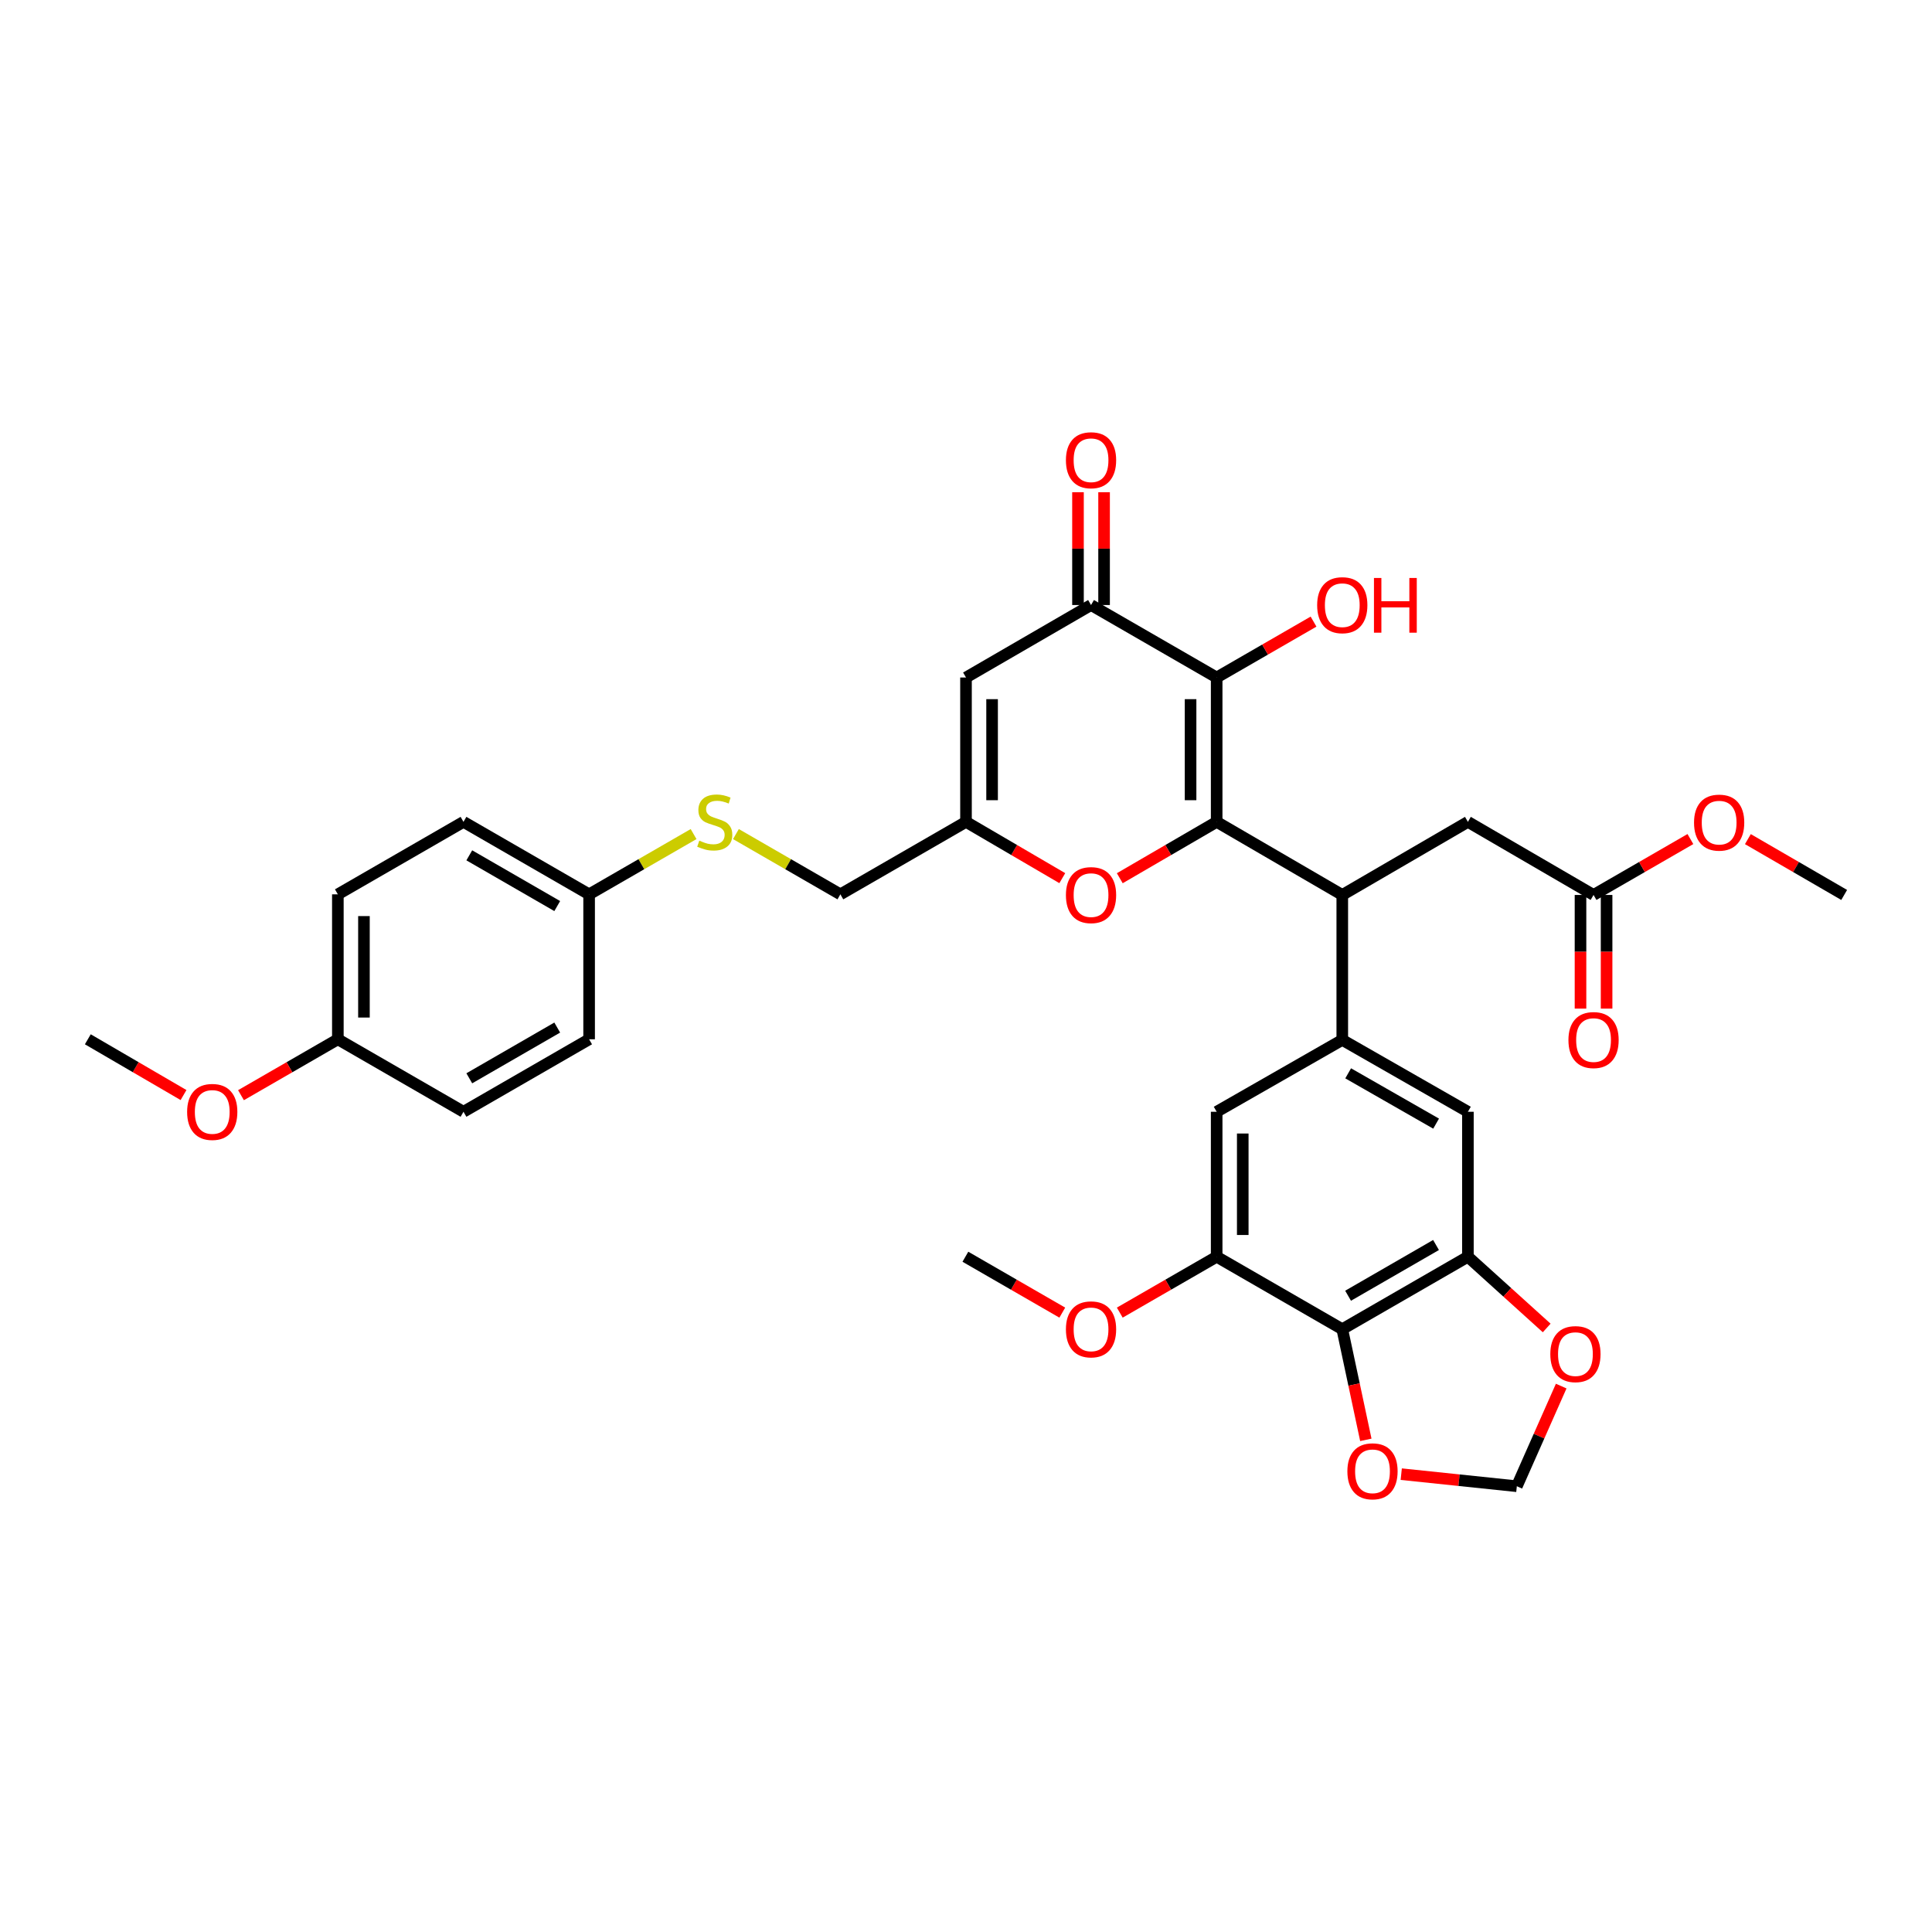 <?xml version='1.0' encoding='iso-8859-1'?>
<svg version='1.1' baseProfile='full'
              xmlns='http://www.w3.org/2000/svg'
                      xmlns:rdkit='http://www.rdkit.org/xml'
                      xmlns:xlink='http://www.w3.org/1999/xlink'
                  xml:space='preserve'
width='1000px' height='1000px' viewBox='0 0 1000 1000'>
<!-- END OF HEADER -->
<rect style='opacity:1.0;fill:#FFFFFF;stroke:none' width='1000' height='1000' x='0' y='0'> </rect>
<path class='bond-0' d='M 629.743,425.394 L 629.743,350.677' style='fill:none;fill-rule:evenodd;stroke:#000000;stroke-width:6px;stroke-linecap:butt;stroke-linejoin:miter;stroke-opacity:1' />
<path class='bond-0' d='M 616.239,414.186 L 616.239,361.884' style='fill:none;fill-rule:evenodd;stroke:#000000;stroke-width:6px;stroke-linecap:butt;stroke-linejoin:miter;stroke-opacity:1' />
<path class='bond-2' d='M 629.743,425.394 L 694.76,463.225' style='fill:none;fill-rule:evenodd;stroke:#000000;stroke-width:6px;stroke-linecap:butt;stroke-linejoin:miter;stroke-opacity:1' />
<path class='bond-3' d='M 629.743,425.394 L 604.67,439.981' style='fill:none;fill-rule:evenodd;stroke:#000000;stroke-width:6px;stroke-linecap:butt;stroke-linejoin:miter;stroke-opacity:1' />
<path class='bond-3' d='M 604.67,439.981 L 579.598,454.568' style='fill:none;fill-rule:evenodd;stroke:#FF0000;stroke-width:6px;stroke-linecap:butt;stroke-linejoin:miter;stroke-opacity:1' />
<path class='bond-1' d='M 629.743,350.677 L 564.718,313.16' style='fill:none;fill-rule:evenodd;stroke:#000000;stroke-width:6px;stroke-linecap:butt;stroke-linejoin:miter;stroke-opacity:1' />
<path class='bond-20' d='M 629.743,350.677 L 654.813,336.211' style='fill:none;fill-rule:evenodd;stroke:#000000;stroke-width:6px;stroke-linecap:butt;stroke-linejoin:miter;stroke-opacity:1' />
<path class='bond-20' d='M 654.813,336.211 L 679.884,321.745' style='fill:none;fill-rule:evenodd;stroke:#FF0000;stroke-width:6px;stroke-linecap:butt;stroke-linejoin:miter;stroke-opacity:1' />
<path class='bond-5' d='M 564.718,313.16 L 500,350.677' style='fill:none;fill-rule:evenodd;stroke:#000000;stroke-width:6px;stroke-linecap:butt;stroke-linejoin:miter;stroke-opacity:1' />
<path class='bond-17' d='M 571.469,313.16 L 571.469,283.966' style='fill:none;fill-rule:evenodd;stroke:#000000;stroke-width:6px;stroke-linecap:butt;stroke-linejoin:miter;stroke-opacity:1' />
<path class='bond-17' d='M 571.469,283.966 L 571.469,254.771' style='fill:none;fill-rule:evenodd;stroke:#FF0000;stroke-width:6px;stroke-linecap:butt;stroke-linejoin:miter;stroke-opacity:1' />
<path class='bond-17' d='M 557.966,313.16 L 557.966,283.966' style='fill:none;fill-rule:evenodd;stroke:#000000;stroke-width:6px;stroke-linecap:butt;stroke-linejoin:miter;stroke-opacity:1' />
<path class='bond-17' d='M 557.966,283.966 L 557.966,254.771' style='fill:none;fill-rule:evenodd;stroke:#FF0000;stroke-width:6px;stroke-linecap:butt;stroke-linejoin:miter;stroke-opacity:1' />
<path class='bond-4' d='M 694.76,463.225 L 694.76,538.25' style='fill:none;fill-rule:evenodd;stroke:#000000;stroke-width:6px;stroke-linecap:butt;stroke-linejoin:miter;stroke-opacity:1' />
<path class='bond-15' d='M 694.76,463.225 L 759.785,425.394' style='fill:none;fill-rule:evenodd;stroke:#000000;stroke-width:6px;stroke-linecap:butt;stroke-linejoin:miter;stroke-opacity:1' />
<path class='bond-8' d='M 549.843,454.53 L 524.922,439.962' style='fill:none;fill-rule:evenodd;stroke:#FF0000;stroke-width:6px;stroke-linecap:butt;stroke-linejoin:miter;stroke-opacity:1' />
<path class='bond-8' d='M 524.922,439.962 L 500,425.394' style='fill:none;fill-rule:evenodd;stroke:#000000;stroke-width:6px;stroke-linecap:butt;stroke-linejoin:miter;stroke-opacity:1' />
<path class='bond-10' d='M 694.76,538.25 L 759.785,575.451' style='fill:none;fill-rule:evenodd;stroke:#000000;stroke-width:6px;stroke-linecap:butt;stroke-linejoin:miter;stroke-opacity:1' />
<path class='bond-10' d='M 697.809,555.551 L 743.326,581.592' style='fill:none;fill-rule:evenodd;stroke:#000000;stroke-width:6px;stroke-linecap:butt;stroke-linejoin:miter;stroke-opacity:1' />
<path class='bond-11' d='M 694.76,538.25 L 629.743,575.451' style='fill:none;fill-rule:evenodd;stroke:#000000;stroke-width:6px;stroke-linecap:butt;stroke-linejoin:miter;stroke-opacity:1' />
<path class='bond-34' d='M 500,350.677 L 500,425.394' style='fill:none;fill-rule:evenodd;stroke:#000000;stroke-width:6px;stroke-linecap:butt;stroke-linejoin:miter;stroke-opacity:1' />
<path class='bond-34' d='M 513.503,361.884 L 513.503,414.186' style='fill:none;fill-rule:evenodd;stroke:#000000;stroke-width:6px;stroke-linecap:butt;stroke-linejoin:miter;stroke-opacity:1' />
<path class='bond-6' d='M 694.76,687.992 L 759.785,650.484' style='fill:none;fill-rule:evenodd;stroke:#000000;stroke-width:6px;stroke-linecap:butt;stroke-linejoin:miter;stroke-opacity:1' />
<path class='bond-6' d='M 697.767,670.669 L 743.284,644.413' style='fill:none;fill-rule:evenodd;stroke:#000000;stroke-width:6px;stroke-linecap:butt;stroke-linejoin:miter;stroke-opacity:1' />
<path class='bond-12' d='M 694.76,687.992 L 700.857,716.629' style='fill:none;fill-rule:evenodd;stroke:#000000;stroke-width:6px;stroke-linecap:butt;stroke-linejoin:miter;stroke-opacity:1' />
<path class='bond-12' d='M 700.857,716.629 L 706.953,745.266' style='fill:none;fill-rule:evenodd;stroke:#FF0000;stroke-width:6px;stroke-linecap:butt;stroke-linejoin:miter;stroke-opacity:1' />
<path class='bond-35' d='M 694.76,687.992 L 629.743,650.484' style='fill:none;fill-rule:evenodd;stroke:#000000;stroke-width:6px;stroke-linecap:butt;stroke-linejoin:miter;stroke-opacity:1' />
<path class='bond-7' d='M 759.785,650.484 L 759.785,575.451' style='fill:none;fill-rule:evenodd;stroke:#000000;stroke-width:6px;stroke-linecap:butt;stroke-linejoin:miter;stroke-opacity:1' />
<path class='bond-13' d='M 759.785,650.484 L 780.175,668.919' style='fill:none;fill-rule:evenodd;stroke:#000000;stroke-width:6px;stroke-linecap:butt;stroke-linejoin:miter;stroke-opacity:1' />
<path class='bond-13' d='M 780.175,668.919 L 800.565,687.355' style='fill:none;fill-rule:evenodd;stroke:#FF0000;stroke-width:6px;stroke-linecap:butt;stroke-linejoin:miter;stroke-opacity:1' />
<path class='bond-21' d='M 500,425.394 L 434.975,462.91' style='fill:none;fill-rule:evenodd;stroke:#000000;stroke-width:6px;stroke-linecap:butt;stroke-linejoin:miter;stroke-opacity:1' />
<path class='bond-9' d='M 629.743,650.484 L 629.743,575.451' style='fill:none;fill-rule:evenodd;stroke:#000000;stroke-width:6px;stroke-linecap:butt;stroke-linejoin:miter;stroke-opacity:1' />
<path class='bond-9' d='M 643.246,639.229 L 643.246,586.706' style='fill:none;fill-rule:evenodd;stroke:#000000;stroke-width:6px;stroke-linecap:butt;stroke-linejoin:miter;stroke-opacity:1' />
<path class='bond-23' d='M 629.743,650.484 L 604.668,664.947' style='fill:none;fill-rule:evenodd;stroke:#000000;stroke-width:6px;stroke-linecap:butt;stroke-linejoin:miter;stroke-opacity:1' />
<path class='bond-23' d='M 604.668,664.947 L 579.594,679.411' style='fill:none;fill-rule:evenodd;stroke:#FF0000;stroke-width:6px;stroke-linecap:butt;stroke-linejoin:miter;stroke-opacity:1' />
<path class='bond-36' d='M 725.279,763.02 L 755.195,766.147' style='fill:none;fill-rule:evenodd;stroke:#FF0000;stroke-width:6px;stroke-linecap:butt;stroke-linejoin:miter;stroke-opacity:1' />
<path class='bond-36' d='M 755.195,766.147 L 785.111,769.274' style='fill:none;fill-rule:evenodd;stroke:#000000;stroke-width:6px;stroke-linecap:butt;stroke-linejoin:miter;stroke-opacity:1' />
<path class='bond-16' d='M 808.073,717.438 L 796.592,743.356' style='fill:none;fill-rule:evenodd;stroke:#FF0000;stroke-width:6px;stroke-linecap:butt;stroke-linejoin:miter;stroke-opacity:1' />
<path class='bond-16' d='M 796.592,743.356 L 785.111,769.274' style='fill:none;fill-rule:evenodd;stroke:#000000;stroke-width:6px;stroke-linecap:butt;stroke-linejoin:miter;stroke-opacity:1' />
<path class='bond-14' d='M 824.818,463.225 L 759.785,425.394' style='fill:none;fill-rule:evenodd;stroke:#000000;stroke-width:6px;stroke-linecap:butt;stroke-linejoin:miter;stroke-opacity:1' />
<path class='bond-19' d='M 818.066,463.225 L 818.066,492.64' style='fill:none;fill-rule:evenodd;stroke:#000000;stroke-width:6px;stroke-linecap:butt;stroke-linejoin:miter;stroke-opacity:1' />
<path class='bond-19' d='M 818.066,492.64 L 818.066,522.055' style='fill:none;fill-rule:evenodd;stroke:#FF0000;stroke-width:6px;stroke-linecap:butt;stroke-linejoin:miter;stroke-opacity:1' />
<path class='bond-19' d='M 831.569,463.225 L 831.569,492.64' style='fill:none;fill-rule:evenodd;stroke:#000000;stroke-width:6px;stroke-linecap:butt;stroke-linejoin:miter;stroke-opacity:1' />
<path class='bond-19' d='M 831.569,492.64 L 831.569,522.055' style='fill:none;fill-rule:evenodd;stroke:#FF0000;stroke-width:6px;stroke-linecap:butt;stroke-linejoin:miter;stroke-opacity:1' />
<path class='bond-25' d='M 824.818,463.225 L 849.885,448.76' style='fill:none;fill-rule:evenodd;stroke:#000000;stroke-width:6px;stroke-linecap:butt;stroke-linejoin:miter;stroke-opacity:1' />
<path class='bond-25' d='M 849.885,448.76 L 874.951,434.294' style='fill:none;fill-rule:evenodd;stroke:#FF0000;stroke-width:6px;stroke-linecap:butt;stroke-linejoin:miter;stroke-opacity:1' />
<path class='bond-18' d='M 380.914,431.716 L 407.944,447.313' style='fill:none;fill-rule:evenodd;stroke:#CCCC00;stroke-width:6px;stroke-linecap:butt;stroke-linejoin:miter;stroke-opacity:1' />
<path class='bond-18' d='M 407.944,447.313 L 434.975,462.91' style='fill:none;fill-rule:evenodd;stroke:#000000;stroke-width:6px;stroke-linecap:butt;stroke-linejoin:miter;stroke-opacity:1' />
<path class='bond-22' d='M 359,431.715 L 331.963,447.313' style='fill:none;fill-rule:evenodd;stroke:#CCCC00;stroke-width:6px;stroke-linecap:butt;stroke-linejoin:miter;stroke-opacity:1' />
<path class='bond-22' d='M 331.963,447.313 L 304.925,462.91' style='fill:none;fill-rule:evenodd;stroke:#000000;stroke-width:6px;stroke-linecap:butt;stroke-linejoin:miter;stroke-opacity:1' />
<path class='bond-26' d='M 304.925,462.91 L 239.9,425.394' style='fill:none;fill-rule:evenodd;stroke:#000000;stroke-width:6px;stroke-linecap:butt;stroke-linejoin:miter;stroke-opacity:1' />
<path class='bond-26' d='M 288.423,468.979 L 242.905,442.718' style='fill:none;fill-rule:evenodd;stroke:#000000;stroke-width:6px;stroke-linecap:butt;stroke-linejoin:miter;stroke-opacity:1' />
<path class='bond-27' d='M 304.925,462.91 L 304.925,537.935' style='fill:none;fill-rule:evenodd;stroke:#000000;stroke-width:6px;stroke-linecap:butt;stroke-linejoin:miter;stroke-opacity:1' />
<path class='bond-31' d='M 549.841,679.412 L 524.763,664.948' style='fill:none;fill-rule:evenodd;stroke:#FF0000;stroke-width:6px;stroke-linecap:butt;stroke-linejoin:miter;stroke-opacity:1' />
<path class='bond-31' d='M 524.763,664.948 L 499.685,650.484' style='fill:none;fill-rule:evenodd;stroke:#000000;stroke-width:6px;stroke-linecap:butt;stroke-linejoin:miter;stroke-opacity:1' />
<path class='bond-24' d='M 174.875,537.935 L 174.875,462.91' style='fill:none;fill-rule:evenodd;stroke:#000000;stroke-width:6px;stroke-linecap:butt;stroke-linejoin:miter;stroke-opacity:1' />
<path class='bond-24' d='M 188.378,526.681 L 188.378,474.164' style='fill:none;fill-rule:evenodd;stroke:#000000;stroke-width:6px;stroke-linecap:butt;stroke-linejoin:miter;stroke-opacity:1' />
<path class='bond-30' d='M 174.875,537.935 L 149.804,552.401' style='fill:none;fill-rule:evenodd;stroke:#000000;stroke-width:6px;stroke-linecap:butt;stroke-linejoin:miter;stroke-opacity:1' />
<path class='bond-30' d='M 149.804,552.401 L 124.734,566.867' style='fill:none;fill-rule:evenodd;stroke:#FF0000;stroke-width:6px;stroke-linecap:butt;stroke-linejoin:miter;stroke-opacity:1' />
<path class='bond-37' d='M 174.875,537.935 L 239.9,575.451' style='fill:none;fill-rule:evenodd;stroke:#000000;stroke-width:6px;stroke-linecap:butt;stroke-linejoin:miter;stroke-opacity:1' />
<path class='bond-32' d='M 904.698,434.329 L 929.622,448.777' style='fill:none;fill-rule:evenodd;stroke:#FF0000;stroke-width:6px;stroke-linecap:butt;stroke-linejoin:miter;stroke-opacity:1' />
<path class='bond-32' d='M 929.622,448.777 L 954.545,463.225' style='fill:none;fill-rule:evenodd;stroke:#000000;stroke-width:6px;stroke-linecap:butt;stroke-linejoin:miter;stroke-opacity:1' />
<path class='bond-29' d='M 239.9,425.394 L 174.875,462.91' style='fill:none;fill-rule:evenodd;stroke:#000000;stroke-width:6px;stroke-linecap:butt;stroke-linejoin:miter;stroke-opacity:1' />
<path class='bond-28' d='M 304.925,537.935 L 239.9,575.451' style='fill:none;fill-rule:evenodd;stroke:#000000;stroke-width:6px;stroke-linecap:butt;stroke-linejoin:miter;stroke-opacity:1' />
<path class='bond-28' d='M 288.423,531.866 L 242.905,558.128' style='fill:none;fill-rule:evenodd;stroke:#000000;stroke-width:6px;stroke-linecap:butt;stroke-linejoin:miter;stroke-opacity:1' />
<path class='bond-33' d='M 94.994,566.793 L 70.224,552.364' style='fill:none;fill-rule:evenodd;stroke:#FF0000;stroke-width:6px;stroke-linecap:butt;stroke-linejoin:miter;stroke-opacity:1' />
<path class='bond-33' d='M 70.224,552.364 L 45.455,537.935' style='fill:none;fill-rule:evenodd;stroke:#000000;stroke-width:6px;stroke-linecap:butt;stroke-linejoin:miter;stroke-opacity:1' />
<path  class='atom-4' d='M 551.718 463.305
Q 551.718 456.505, 555.078 452.705
Q 558.438 448.905, 564.718 448.905
Q 570.998 448.905, 574.358 452.705
Q 577.718 456.505, 577.718 463.305
Q 577.718 470.185, 574.318 474.105
Q 570.918 477.985, 564.718 477.985
Q 558.478 477.985, 555.078 474.105
Q 551.718 470.225, 551.718 463.305
M 564.718 474.785
Q 569.038 474.785, 571.358 471.905
Q 573.718 468.985, 573.718 463.305
Q 573.718 457.745, 571.358 454.945
Q 569.038 452.105, 564.718 452.105
Q 560.398 452.105, 558.038 454.905
Q 555.718 457.705, 555.718 463.305
Q 555.718 469.025, 558.038 471.905
Q 560.398 474.785, 564.718 474.785
' fill='#FF0000'/>
<path  class='atom-13' d='M 697.401 761.544
Q 697.401 754.744, 700.761 750.944
Q 704.121 747.144, 710.401 747.144
Q 716.681 747.144, 720.041 750.944
Q 723.401 754.744, 723.401 761.544
Q 723.401 768.424, 720.001 772.344
Q 716.601 776.224, 710.401 776.224
Q 704.161 776.224, 700.761 772.344
Q 697.401 768.464, 697.401 761.544
M 710.401 773.024
Q 714.721 773.024, 717.041 770.144
Q 719.401 767.224, 719.401 761.544
Q 719.401 755.984, 717.041 753.184
Q 714.721 750.344, 710.401 750.344
Q 706.081 750.344, 703.721 753.144
Q 701.401 755.944, 701.401 761.544
Q 701.401 767.264, 703.721 770.144
Q 706.081 773.024, 710.401 773.024
' fill='#FF0000'/>
<path  class='atom-14' d='M 802.441 700.885
Q 802.441 694.085, 805.801 690.285
Q 809.161 686.485, 815.441 686.485
Q 821.721 686.485, 825.081 690.285
Q 828.441 694.085, 828.441 700.885
Q 828.441 707.765, 825.041 711.685
Q 821.641 715.565, 815.441 715.565
Q 809.201 715.565, 805.801 711.685
Q 802.441 707.805, 802.441 700.885
M 815.441 712.365
Q 819.761 712.365, 822.081 709.485
Q 824.441 706.565, 824.441 700.885
Q 824.441 695.325, 822.081 692.525
Q 819.761 689.685, 815.441 689.685
Q 811.121 689.685, 808.761 692.485
Q 806.441 695.285, 806.441 700.885
Q 806.441 706.605, 808.761 709.485
Q 811.121 712.365, 815.441 712.365
' fill='#FF0000'/>
<path  class='atom-18' d='M 551.718 238.216
Q 551.718 231.416, 555.078 227.616
Q 558.438 223.816, 564.718 223.816
Q 570.998 223.816, 574.358 227.616
Q 577.718 231.416, 577.718 238.216
Q 577.718 245.096, 574.318 249.016
Q 570.918 252.896, 564.718 252.896
Q 558.478 252.896, 555.078 249.016
Q 551.718 245.136, 551.718 238.216
M 564.718 249.696
Q 569.038 249.696, 571.358 246.816
Q 573.718 243.896, 573.718 238.216
Q 573.718 232.656, 571.358 229.856
Q 569.038 227.016, 564.718 227.016
Q 560.398 227.016, 558.038 229.816
Q 555.718 232.616, 555.718 238.216
Q 555.718 243.936, 558.038 246.816
Q 560.398 249.696, 564.718 249.696
' fill='#FF0000'/>
<path  class='atom-19' d='M 361.957 435.114
Q 362.277 435.234, 363.597 435.794
Q 364.917 436.354, 366.357 436.714
Q 367.837 437.034, 369.277 437.034
Q 371.957 437.034, 373.517 435.754
Q 375.077 434.434, 375.077 432.154
Q 375.077 430.594, 374.277 429.634
Q 373.517 428.674, 372.317 428.154
Q 371.117 427.634, 369.117 427.034
Q 366.597 426.274, 365.077 425.554
Q 363.597 424.834, 362.517 423.314
Q 361.477 421.794, 361.477 419.234
Q 361.477 415.674, 363.877 413.474
Q 366.317 411.274, 371.117 411.274
Q 374.397 411.274, 378.117 412.834
L 377.197 415.914
Q 373.797 414.514, 371.237 414.514
Q 368.477 414.514, 366.957 415.674
Q 365.437 416.794, 365.477 418.754
Q 365.477 420.274, 366.237 421.194
Q 367.037 422.114, 368.157 422.634
Q 369.317 423.154, 371.237 423.754
Q 373.797 424.554, 375.317 425.354
Q 376.837 426.154, 377.917 427.794
Q 379.037 429.394, 379.037 432.154
Q 379.037 436.074, 376.397 438.194
Q 373.797 440.274, 369.437 440.274
Q 366.917 440.274, 364.997 439.714
Q 363.117 439.194, 360.877 438.274
L 361.957 435.114
' fill='#CCCC00'/>
<path  class='atom-20' d='M 811.818 538.33
Q 811.818 531.53, 815.178 527.73
Q 818.538 523.93, 824.818 523.93
Q 831.098 523.93, 834.458 527.73
Q 837.818 531.53, 837.818 538.33
Q 837.818 545.21, 834.418 549.13
Q 831.018 553.01, 824.818 553.01
Q 818.578 553.01, 815.178 549.13
Q 811.818 545.25, 811.818 538.33
M 824.818 549.81
Q 829.138 549.81, 831.458 546.93
Q 833.818 544.01, 833.818 538.33
Q 833.818 532.77, 831.458 529.97
Q 829.138 527.13, 824.818 527.13
Q 820.498 527.13, 818.138 529.93
Q 815.818 532.73, 815.818 538.33
Q 815.818 544.05, 818.138 546.93
Q 820.498 549.81, 824.818 549.81
' fill='#FF0000'/>
<path  class='atom-21' d='M 681.76 313.24
Q 681.76 306.44, 685.12 302.64
Q 688.48 298.84, 694.76 298.84
Q 701.04 298.84, 704.4 302.64
Q 707.76 306.44, 707.76 313.24
Q 707.76 320.12, 704.36 324.04
Q 700.96 327.92, 694.76 327.92
Q 688.52 327.92, 685.12 324.04
Q 681.76 320.16, 681.76 313.24
M 694.76 324.72
Q 699.08 324.72, 701.4 321.84
Q 703.76 318.92, 703.76 313.24
Q 703.76 307.68, 701.4 304.88
Q 699.08 302.04, 694.76 302.04
Q 690.44 302.04, 688.08 304.84
Q 685.76 307.64, 685.76 313.24
Q 685.76 318.96, 688.08 321.84
Q 690.44 324.72, 694.76 324.72
' fill='#FF0000'/>
<path  class='atom-21' d='M 711.16 299.16
L 715 299.16
L 715 311.2
L 729.48 311.2
L 729.48 299.16
L 733.32 299.16
L 733.32 327.48
L 729.48 327.48
L 729.48 314.4
L 715 314.4
L 715 327.48
L 711.16 327.48
L 711.16 299.16
' fill='#FF0000'/>
<path  class='atom-24' d='M 551.718 688.072
Q 551.718 681.272, 555.078 677.472
Q 558.438 673.672, 564.718 673.672
Q 570.998 673.672, 574.358 677.472
Q 577.718 681.272, 577.718 688.072
Q 577.718 694.952, 574.318 698.872
Q 570.918 702.752, 564.718 702.752
Q 558.478 702.752, 555.078 698.872
Q 551.718 694.992, 551.718 688.072
M 564.718 699.552
Q 569.038 699.552, 571.358 696.672
Q 573.718 693.752, 573.718 688.072
Q 573.718 682.512, 571.358 679.712
Q 569.038 676.872, 564.718 676.872
Q 560.398 676.872, 558.038 679.672
Q 555.718 682.472, 555.718 688.072
Q 555.718 693.792, 558.038 696.672
Q 560.398 699.552, 564.718 699.552
' fill='#FF0000'/>
<path  class='atom-26' d='M 876.828 425.789
Q 876.828 418.989, 880.188 415.189
Q 883.548 411.389, 889.828 411.389
Q 896.108 411.389, 899.468 415.189
Q 902.828 418.989, 902.828 425.789
Q 902.828 432.669, 899.428 436.589
Q 896.028 440.469, 889.828 440.469
Q 883.588 440.469, 880.188 436.589
Q 876.828 432.709, 876.828 425.789
M 889.828 437.269
Q 894.148 437.269, 896.468 434.389
Q 898.828 431.469, 898.828 425.789
Q 898.828 420.229, 896.468 417.429
Q 894.148 414.589, 889.828 414.589
Q 885.508 414.589, 883.148 417.389
Q 880.828 420.189, 880.828 425.789
Q 880.828 431.509, 883.148 434.389
Q 885.508 437.269, 889.828 437.269
' fill='#FF0000'/>
<path  class='atom-31' d='M 96.857 575.531
Q 96.857 568.731, 100.217 564.931
Q 103.577 561.131, 109.857 561.131
Q 116.137 561.131, 119.497 564.931
Q 122.857 568.731, 122.857 575.531
Q 122.857 582.411, 119.457 586.331
Q 116.057 590.211, 109.857 590.211
Q 103.617 590.211, 100.217 586.331
Q 96.857 582.451, 96.857 575.531
M 109.857 587.011
Q 114.177 587.011, 116.497 584.131
Q 118.857 581.211, 118.857 575.531
Q 118.857 569.971, 116.497 567.171
Q 114.177 564.331, 109.857 564.331
Q 105.537 564.331, 103.177 567.131
Q 100.857 569.931, 100.857 575.531
Q 100.857 581.251, 103.177 584.131
Q 105.537 587.011, 109.857 587.011
' fill='#FF0000'/>
</svg>
